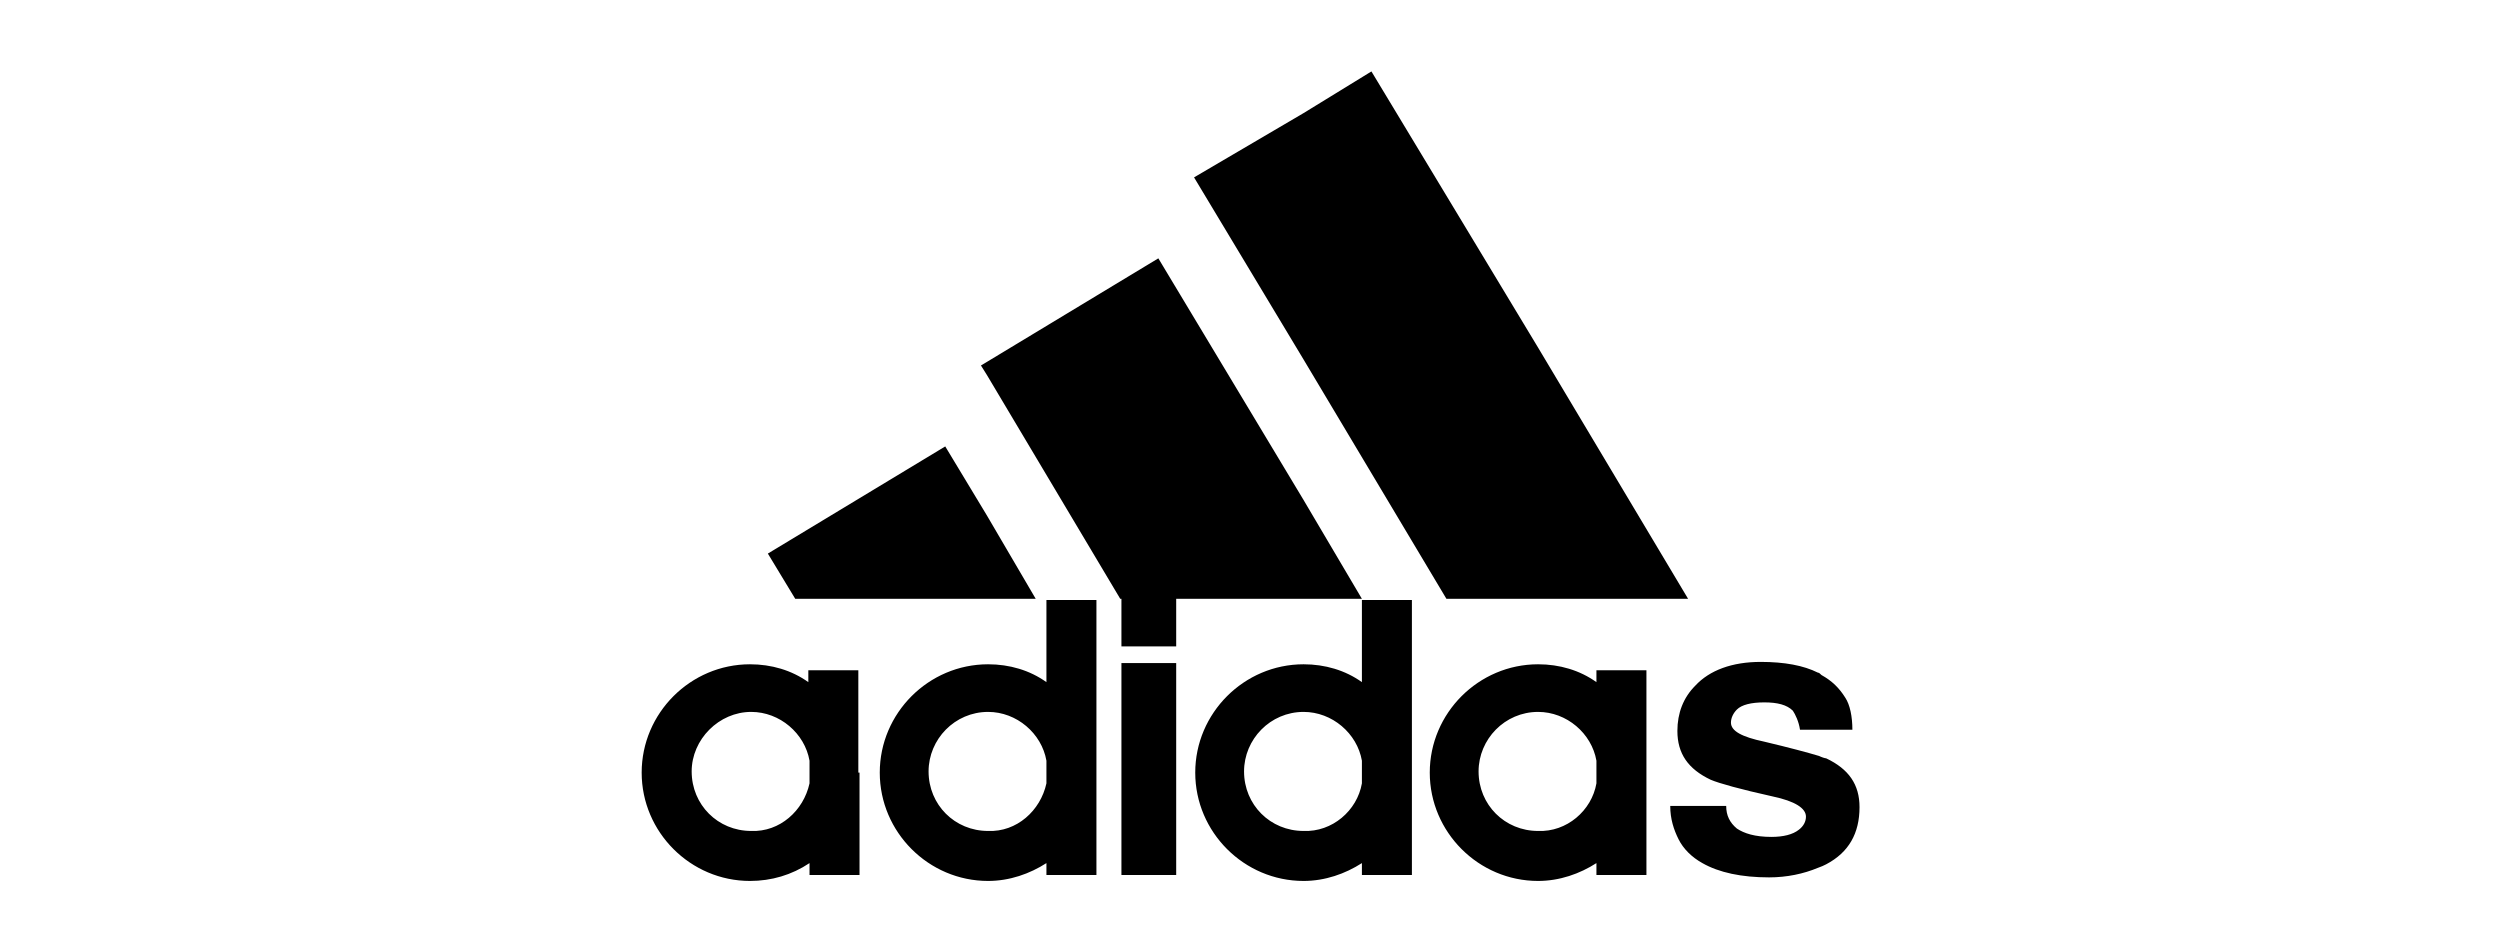 <?xml version="1.0" encoding="UTF-8"?> <svg xmlns="http://www.w3.org/2000/svg" width="210" height="80"> <path d="M155.6 61.3h-4.4c-.1-.7-.4-1.3-.6-1.6-.5-.5-1.3-.7-2.4-.7-1.1 0-1.9.2-2.3.6-.3.3-.5.7-.5 1.1 0 .7.9 1.2 2.8 1.6 2.1.5 3.6.9 4.6 1.2.2.1.5.2.6.2 1.9.9 2.8 2.2 2.8 4.1 0 2.2-.9 3.8-2.8 4.8-.2.1-.4.2-.7.3-1.2.5-2.6.8-4.1.8-2.3 0-4.2-.4-5.6-1.2-.9-.5-1.6-1.2-2-2-.4-.8-.7-1.7-.7-2.8h4.7c0 .8.3 1.4.9 1.9.6.4 1.5.7 2.9.7 1 0 1.8-.2 2.3-.6.4-.3.6-.7.6-1.1 0-.7-.9-1.3-2.8-1.7-2.7-.6-4.5-1.1-5.2-1.4-1.9-.9-2.8-2.2-2.8-4.1 0-1.5.5-2.8 1.5-3.8 1.2-1.3 3.1-2 5.5-2 2 0 3.6.3 4.8.9.1 0 .2.1.3.2.9.5 1.5 1.1 2 1.9.4.6.6 1.6.6 2.7zM129.2 29.2l12.6 21.1h-20.3l-12-20.1-9.2-15.3 9.2-5.4 5.7-3.5zM138.3 64.9v8.6h-4.2v-1c-1.4.9-3.1 1.5-4.9 1.5-5 0-9.1-4.1-9.1-9.1s4.1-9.1 9.1-9.1c1.8 0 3.5.5 4.9 1.5v-1h4.2v8.6zm-4.2.9v-1.9c-.4-2.3-2.5-4.1-4.9-4.1-2.8 0-5 2.3-5 5 0 2.8 2.2 5 5 5 2.4.1 4.5-1.7 4.9-4zM118.6 64.9v8.6h-4.2v-1c-1.4.9-3.1 1.5-4.9 1.5-5 0-9.1-4.1-9.1-9.1s4.1-9.1 9.1-9.1c1.8 0 3.5.5 4.9 1.5v-6.9h4.2v14.5zm-4.2.9v-1.9c-.4-2.3-2.5-4.1-4.9-4.1-2.8 0-5 2.3-5 5 0 2.8 2.2 5 5 5 2.4.1 4.5-1.7 4.9-4zM109.5 42l4.9 8.3H94.1L82.9 31.5l-.5-.8.5-.3 14.4-8.7zM94.2 55.7h4.6v17.8h-4.6zM94.2 50.3h4.6v4h-4.6zM92.1 64.9v8.6h-4.2v-1c-1.4.9-3.1 1.5-4.9 1.5-5 0-9.1-4.1-9.1-9.1s4.1-9.1 9.1-9.1c1.8 0 3.5.5 4.9 1.5v-6.9h4.2v14.5zm-4.2.9v-1.9c-.4-2.3-2.5-4.1-4.9-4.1-2.8 0-5 2.3-5 5 0 2.8 2.2 5 5 5 2.4.1 4.4-1.7 4.9-4zM82.9 43.3l4.1 7H66.8l-2.3-3.8 14.9-9zM72.2 64.9v8.6H68v-1c-1.5 1-3.2 1.5-5 1.5-5 0-9.1-4.1-9.1-9.1s4.1-9.1 9.1-9.1c1.8 0 3.5.5 4.9 1.5v-1h4.2v8.6zm-4.2.9v-1.9c-.4-2.3-2.5-4.1-4.9-4.1-2.7 0-5 2.3-5 5 0 2.8 2.2 5 5 5 2.4.1 4.4-1.7 4.9-4z"></path> </svg> 